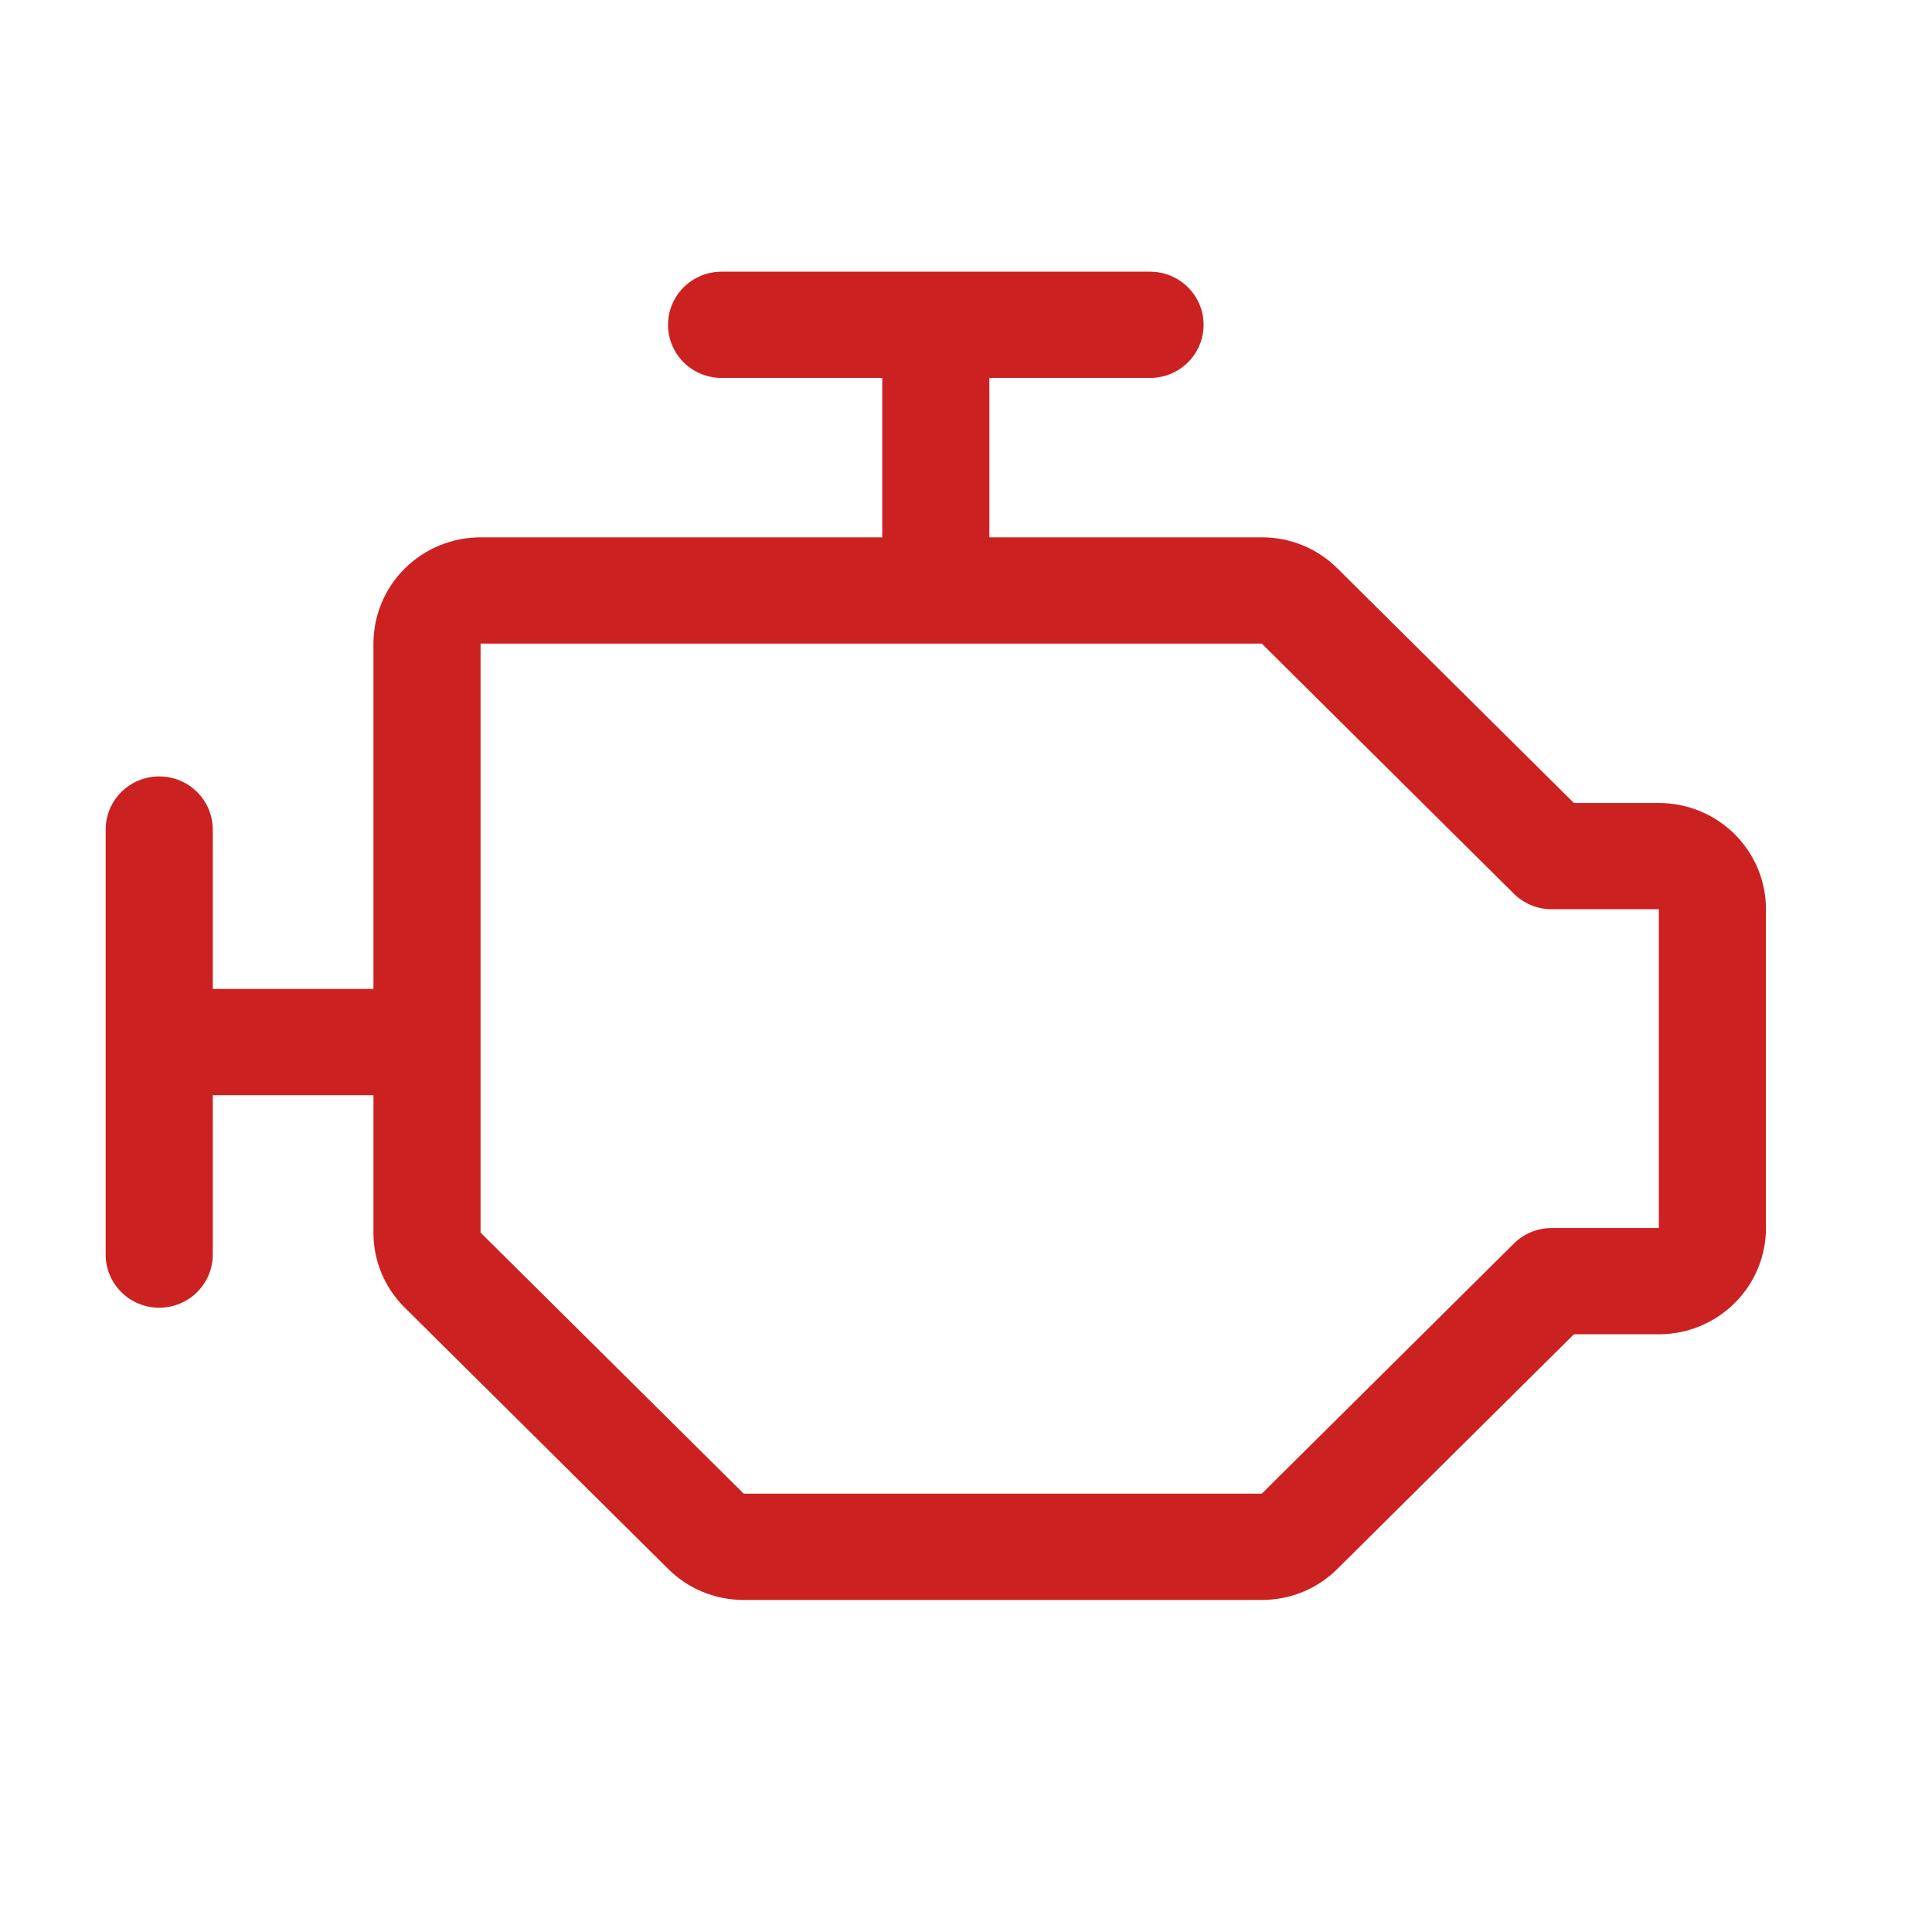 <svg width="128" height="128" viewBox="0 0 128 128" fill="none" xmlns="http://www.w3.org/2000/svg">
<path d="M109.903 53.2H104.275L88.613 37.664C87.956 37.007 87.175 36.486 86.314 36.132C85.452 35.778 84.529 35.597 83.596 35.6H65.548V25.04H76.194C77.135 25.04 78.037 24.669 78.703 24.009C79.368 23.349 79.742 22.454 79.742 21.52C79.742 20.586 79.368 19.691 78.703 19.031C78.037 18.371 77.135 18 76.194 18H47.806C46.865 18 45.963 18.371 45.297 19.031C44.632 19.691 44.258 20.586 44.258 21.52C44.258 22.454 44.632 23.349 45.297 24.009C45.963 24.669 46.865 25.04 47.806 25.04H58.452V35.6H31.839C29.956 35.6 28.151 36.342 26.82 37.662C25.49 38.982 24.742 40.773 24.742 42.64V65.52H14.097V54.96C14.097 54.026 13.723 53.131 13.057 52.471C12.392 51.811 11.489 51.44 10.548 51.44C9.607 51.44 8.705 51.811 8.039 52.471C7.374 53.131 7 54.026 7 54.96V83.12C7 84.053 7.374 84.949 8.039 85.609C8.705 86.269 9.607 86.64 10.548 86.64C11.489 86.64 12.392 86.269 13.057 85.609C13.723 84.949 14.097 84.053 14.097 83.12V72.56H24.742V81.664C24.739 82.588 24.921 83.505 25.278 84.359C25.636 85.213 26.16 85.989 26.822 86.64L44.258 103.936C44.915 104.593 45.696 105.113 46.557 105.468C47.419 105.822 48.342 106.003 49.275 106H83.596C84.529 106.003 85.452 105.822 86.314 105.468C87.175 105.113 87.956 104.593 88.613 103.936L104.275 88.4H109.903C111.785 88.4 113.59 87.658 114.921 86.338C116.252 85.018 117 83.227 117 81.36V60.24C117 58.373 116.252 56.582 114.921 55.262C113.59 53.942 111.785 53.2 109.903 53.2ZM109.903 81.36H102.806C102.34 81.36 101.879 81.45 101.448 81.627C101.017 81.804 100.626 82.063 100.296 82.39L83.596 98.96H49.275L31.839 81.664V42.64H83.596L100.296 59.21C100.626 59.537 101.017 59.796 101.448 59.973C101.879 60.15 102.34 60.24 102.806 60.24H109.903V81.36Z" fill="#CC2121"/>
</svg>
